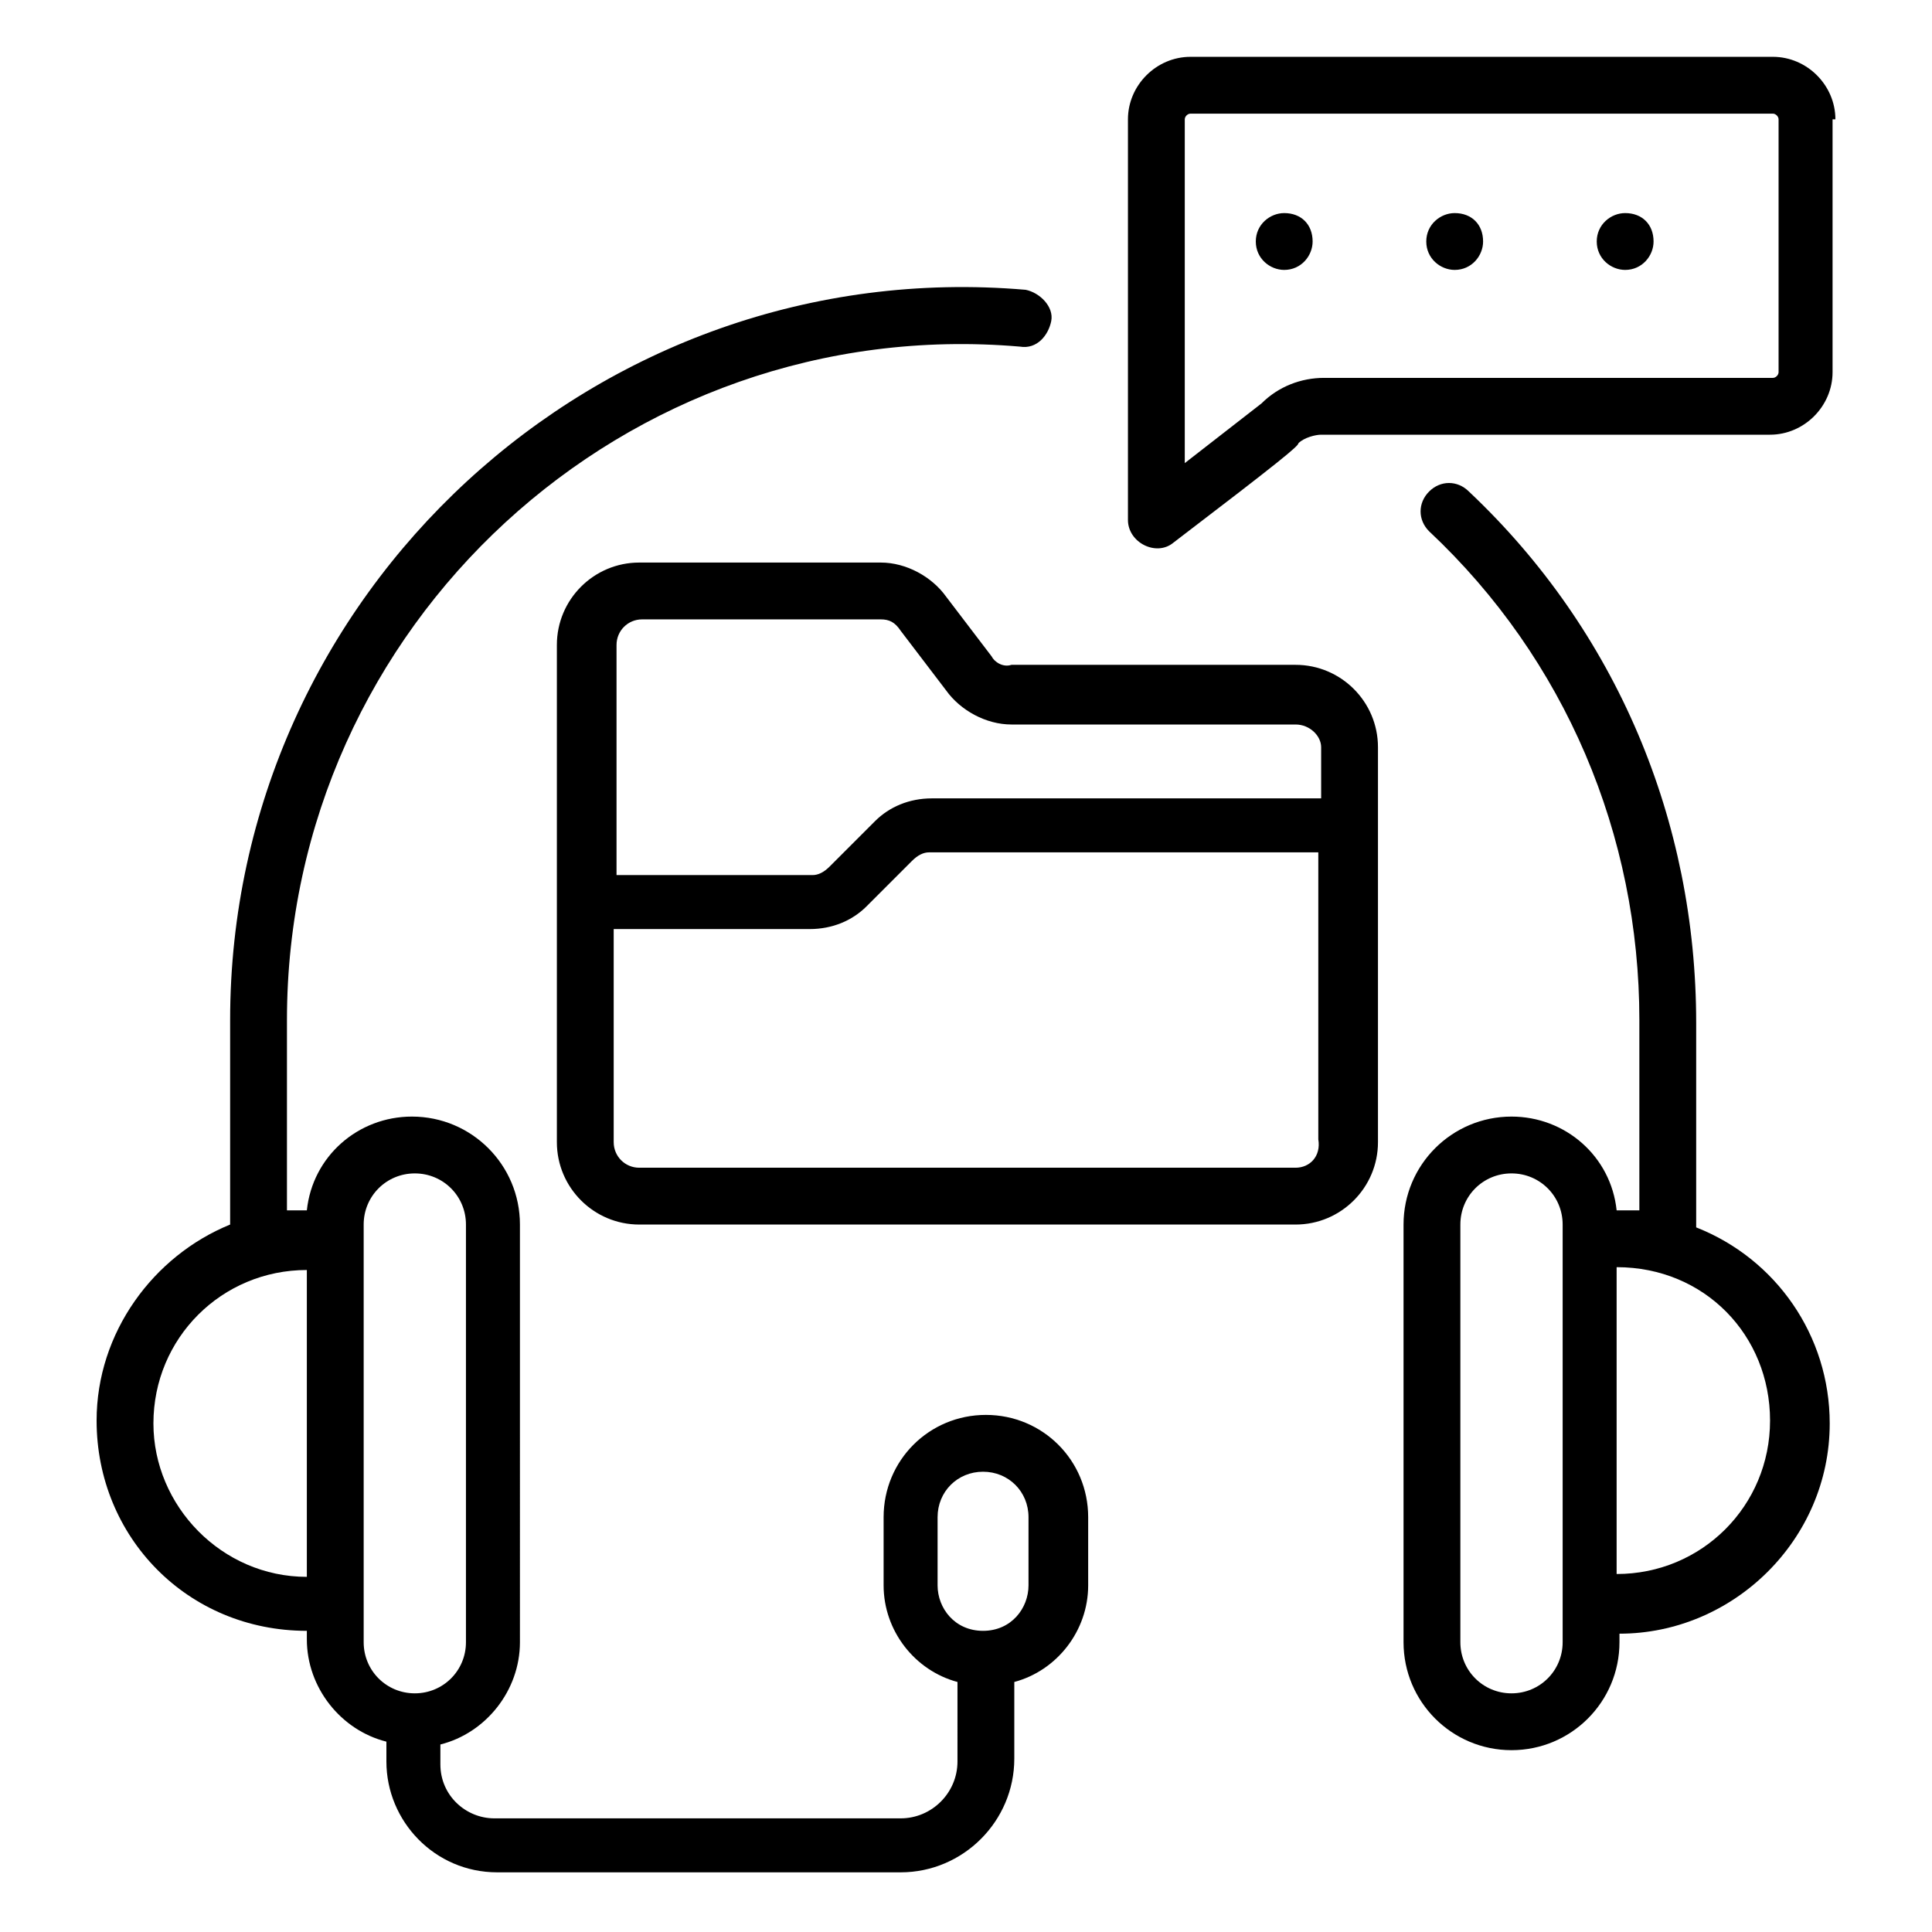 <svg xmlns="http://www.w3.org/2000/svg" viewBox="0 0 68 68"><path d="M34.9 23.1 33.3 21c-.5-.7-1.4-1.2-2.3-1.2h-8.5c-1.6 0-2.9 1.3-2.9 2.9v17.5c0 1.6 1.3 2.9 2.9 2.9h23.1c1.6 0 2.9-1.3 2.9-2.9V26.3c0-1.6-1.3-2.9-2.9-2.9h-10c-.3.1-.6-.1-.7-.3zm10.7 18H22.5c-.5 0-.9-.4-.9-.9v-7.5h6.9c.8 0 1.5-.3 2-.8l1.6-1.6c.2-.2.4-.3.6-.3h13.7v10.1c.1.6-.3 1-.8 1zm.9-14.8v1.8H32.8c-.8 0-1.5.3-2 .8l-1.6 1.6c-.2.2-.4.3-.6.3h-6.9v-8.1c0-.5.4-.9.9-.9H31c.3 0 .5.1.7.4l1.6 2.1c.5.7 1.4 1.2 2.3 1.2h10c.5 0 .9.4.9.8zm10.4 16.3c-.2-1.9-1.8-3.3-3.7-3.3-2.1 0-3.8 1.7-3.8 3.8v14.7c0 2.1 1.7 3.8 3.8 3.8 2.1 0 3.8-1.7 3.8-3.8v-.3c4 0 7.4-3.3 7.4-7.4 0-3.1-1.9-5.8-4.7-6.9V36c0-7.1-2.8-13.8-8-18.7-.4-.4-1-.4-1.4 0-.4.4-.4 1 0 1.4 4.8 4.5 7.4 10.7 7.4 17.2v6.7h-.8zm-3.7 17c-1 0-1.8-.8-1.8-1.8V43.1c0-1 .8-1.8 1.8-1.8s1.8.8 1.8 1.8v14.7c0 1-.8 1.8-1.8 1.8zm9.1-9.6c0 3-2.4 5.4-5.4 5.4V44.6c3.1 0 5.4 2.4 5.4 5.4z"/><path d="M36.1 10.2C21 8.9 8.1 20.9 8.1 35.9v7.2c-2.7 1.1-4.7 3.8-4.7 6.9 0 4.1 3.2 7.4 7.4 7.4v.3c0 1.7 1.2 3.2 2.8 3.6v.7c0 2.1 1.7 3.9 3.9 3.9h14.2c2.2 0 4-1.8 4-4v-2.7c1.5-.4 2.6-1.8 2.6-3.4v-2.4c0-2-1.6-3.6-3.6-3.6s-3.6 1.6-3.6 3.6v2.4c0 1.6 1.1 3 2.6 3.4V62c0 1.1-.9 2-2 2H17.4c-1 0-1.9-.8-1.9-1.9v-.7c1.6-.4 2.8-1.9 2.8-3.6V43.1c0-2.1-1.7-3.8-3.8-3.8-1.9 0-3.5 1.4-3.7 3.3h-.7v-6.7C10.1 22 22 11 35.9 12.2c.6.1 1-.4 1.1-.9s-.4-1-.9-1.1zM33 55.8v-2.4c0-.9.7-1.6 1.6-1.6s1.6.7 1.6 1.6v2.4c0 .8-.6 1.6-1.6 1.6s-1.6-.8-1.6-1.6zM12.8 43.1c0-1 .8-1.8 1.8-1.8s1.8.8 1.8 1.8v14.7c0 1-.8 1.8-1.8 1.8s-1.8-.8-1.8-1.8V43.1zm-2 12.4c-3 0-5.4-2.5-5.4-5.4 0-3 2.4-5.4 5.4-5.4v10.8zM64.6 4.2c0-1.2-1-2.2-2.2-2.2H41.9c-1.2 0-2.2 1-2.2 2.2v14.1c0 .8 1 1.3 1.6.8 3.8-2.9 4.4-3.4 4.4-3.5.2-.2.6-.3.8-.3h15.8c1.2 0 2.2-1 2.2-2.2V4.2zm-2 8.9c0 .1-.1.2-.2.2H46.6c-.8 0-1.6.3-2.2.9l-2.7 2.1V4.2c0-.1.1-.2.2-.2h20.5c.1 0 .2.1.2.2v8.9z"/><path d="M57.2 7.5c-.5 0-1 .4-1 1s.5 1 1 1c.6 0 1-.5 1-1 0-.6-.4-1-1-1zm-6 0c-.5 0-1 .4-1 1s.5 1 1 1c.6 0 1-.5 1-1 0-.6-.4-1-1-1zm-6 0c-.5 0-1 .4-1 1s.5 1 1 1c.6 0 1-.5 1-1 0-.6-.4-1-1-1z"/></svg>